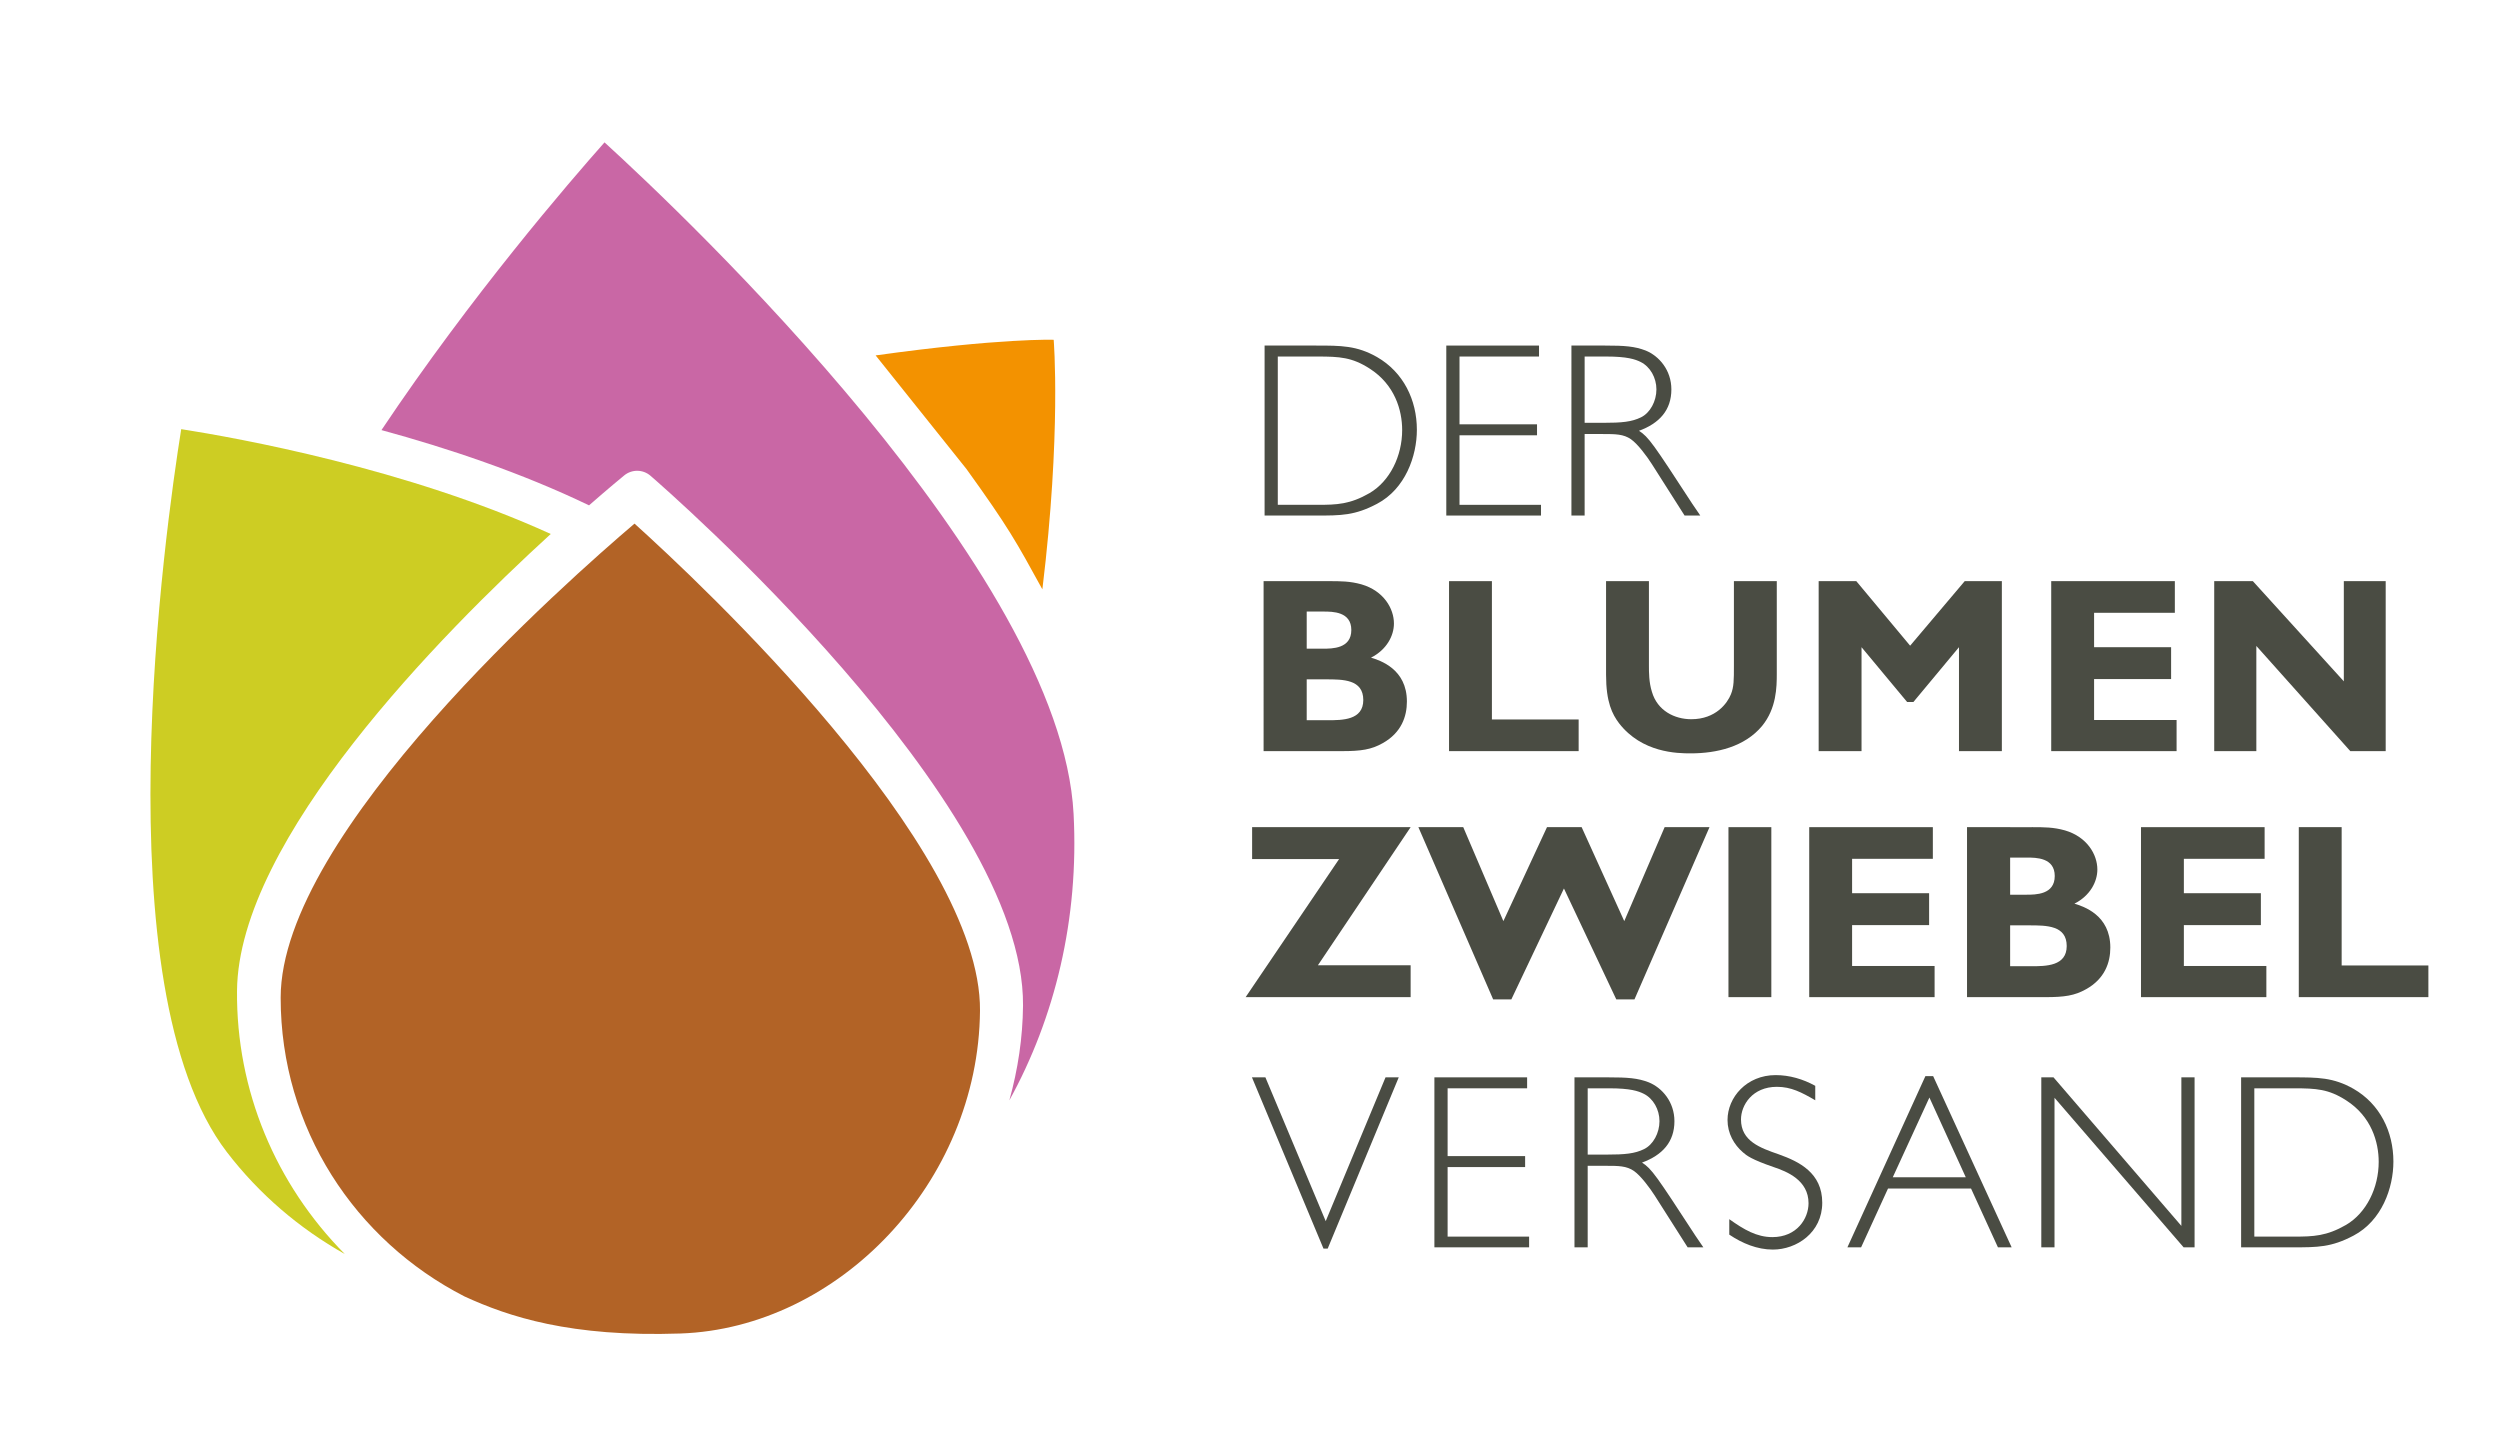 <?xml version="1.0" encoding="utf-8"?>
<!-- Generator: Adobe Illustrator 23.1.0, SVG Export Plug-In . SVG Version: 6.00 Build 0)  -->
<svg version="1.1" id="Ebene_1" xmlns="http://www.w3.org/2000/svg" xmlns:xlink="http://www.w3.org/1999/xlink" x="0px" y="0px"
	 viewBox="0 0 367.912 211.253" enable-background="new 0 0 367.912 211.253" xml:space="preserve">
<g>
	<path fill="#C967A5" d="M157.994,119.776L157.994,119.776c-1.878-35.735-57.215-88.045-69.029-98.823
		c-5.176,5.83-19.612,22.573-32.828,42.341c9.749,2.657,20.577,6.271,30.549,11.077c2.885-2.524,4.788-4.089,5.18-4.409
		c1.128-0.922,2.757-0.903,3.862,0.052c2.25,1.945,55.097,47.973,54.825,77.979c-0.043,4.686-0.742,9.38-2.013,13.941
		C155.242,149.788,158.807,135.234,157.994,119.776z"/>
</g>
<g>
	<path fill="#B26326" d="M93.378,77.058c-9.663,8.226-52.071,45.528-52.074,69.759c-0.002,19.26,10.993,35.744,27.041,43.967
		c6.501,2.986,15.6,6.018,31.779,5.461c23.248-0.801,43.869-22.194,44.097-47.496C144.441,124.476,102.86,85.603,93.378,77.058z"/>
</g>
<path fill="#CDCD23" d="M33.393,169.554c4.73,6.166,10.62,11.208,17.351,14.999c-10.164-10.271-15.996-24.062-15.863-38.751
	c0.202-22.271,30.035-52.493,46.17-67.219C59.88,68.936,34.977,64.457,26.669,63.155C24.314,77.888,14.796,145.313,33.393,169.554z"
	/>
<path fill="#F39200" d="M142.233,69.026c6.229,8.658,7.293,10.649,11.168,17.705c2.801-23.042,1.665-36.726,1.665-36.726
	c-0.002,0-7.698-0.279-26.204,2.297L142.233,69.026z"/>
<g>
	<path fill="#4A4C43" d="M193.695,50.855c3.668,0,5.979,0,8.95,1.687c3.888,2.237,5.869,6.309,5.869,10.71
		c0,3.852-1.687,8.693-5.869,10.894c-3.265,1.724-5.282,1.724-8.95,1.724h-7.592V50.855H193.695z M188.046,52.468v21.825h5.869
		c2.824,0,4.768-0.074,7.629-1.724c3.008-1.761,4.805-5.466,4.805-9.28c0-2.897-1.064-6.676-4.805-9.06
		c-2.568-1.65-4.402-1.761-7.629-1.761H188.046z"/>
	<path fill="#4A4C43" d="M226.489,52.468h-11.701v9.977h11.407v1.614h-11.407v10.234h11.994v1.577h-13.938V50.855h13.645V52.468z"/>
	<path fill="#4A4C43" d="M236.21,50.855c2.898,0,4.365,0.11,5.979,0.733c1.981,0.807,3.778,2.897,3.778,5.722
		c0,3.044-1.761,4.988-4.769,6.088c1.431,0.917,2.091,1.908,7.85,10.747l1.174,1.724h-2.311l-4.805-7.557
		c-0.77-1.21-2.091-2.971-3.081-3.668c-1.1-0.77-2.311-0.77-4.144-0.77h-2.678V75.87h-1.944V50.855H236.21z M233.203,52.468v9.757
		h2.678c2.861,0,4.255-0.147,5.612-0.807c1.358-0.661,2.274-2.384,2.274-4.108c0-1.724-0.917-3.338-2.311-4.035
		c-0.807-0.404-1.981-0.807-5.099-0.807H233.203z"/>
	<path fill="#4A4C43" d="M195.492,85.524c1.798,0,3.191,0,4.878,0.476c3.265,0.954,4.768,3.558,4.768,5.759
		c0,1.797-1.064,3.851-3.374,5.025c1.32,0.404,5.282,1.651,5.282,6.456c0,2.201-0.807,4.585-3.558,6.126
		c-1.687,0.954-3.191,1.174-6.015,1.174h-11.517V85.524H195.492z M192.302,89.999v5.465h2.347c1.43,0,4.218,0,4.218-2.751
		c0-2.714-2.751-2.714-4.108-2.714H192.302z M192.302,99.976v6.015h3.081c2.164,0,5.245,0,5.245-2.971
		c0-3.044-2.971-3.044-5.539-3.044H192.302z"/>
	<path fill="#4A4C43" d="M232.321,110.54h-19.074V85.524h6.309v20.357h12.765V110.54z"/>
	<path fill="#4A4C43" d="M261.48,99.132c0,1.981-0.037,5.099-2.164,7.703c-2.568,3.081-6.676,4.034-10.527,4.034
		c-1.944,0-7.153-0.073-10.527-4.438c-0.99-1.321-1.907-3.081-1.907-7.116V85.524h6.309v12.397c0,1.027,0,2.494,0.44,3.888
		c0.807,2.788,3.338,4.035,5.795,4.035c3.631,0,5.318-2.384,5.832-3.668c0.44-1.101,0.44-2.054,0.44-4.255V85.524h6.309V99.132z"/>
	<path fill="#4A4C43" d="M294.602,110.54h-6.309V95.244l-6.712,8.07h-0.917l-6.712-8.07v15.296h-6.309V85.524h5.539l7.923,9.5
		l8.033-9.5h5.465V110.54z"/>
	<path fill="#4A4C43" d="M320.317,110.54h-18.45V85.524h18.193v4.658h-11.884v5.062h11.334v4.695h-11.334v6.015h12.141V110.54z"/>
	<path fill="#4A4C43" d="M351.09,110.54h-5.208l-13.828-15.479v15.479h-6.199V85.524h5.685l13.388,14.744V85.524h6.162V110.54z"/>
	<path fill="#4A4C43" d="M193.952,142.049h13.644v4.695h-24.282l13.755-20.32h-12.801v-4.695h23.328L193.952,142.049z"/>
	<path fill="#4A4C43" d="M240.537,147.074h-2.677l-7.703-16.322l-7.739,16.322h-2.678l-11.004-25.345h6.603l5.906,13.828
		l6.419-13.828h5.099l6.272,13.828l5.942-13.828h6.602L240.537,147.074z"/>
	<path fill="#4A4C43" d="M260.678,146.744h-6.309v-25.015h6.309V146.744z"/>
	<path fill="#4A4C43" d="M284.704,146.744h-18.45v-25.015h18.193v4.658h-11.884v5.062h11.334v4.695h-11.334v6.015h12.141V146.744z"
		/>
	<path fill="#4A4C43" d="M299.011,121.729c1.797,0,3.191,0,4.878,0.476c3.265,0.954,4.768,3.558,4.768,5.759
		c0,1.797-1.064,3.851-3.374,5.025c1.32,0.404,5.282,1.651,5.282,6.456c0,2.201-0.807,4.585-3.558,6.126
		c-1.687,0.954-3.191,1.174-6.015,1.174h-11.517v-25.015H299.011z M295.821,126.204v5.465h2.347c1.43,0,4.218,0,4.218-2.751
		c0-2.714-2.751-2.714-4.108-2.714H295.821z M295.821,136.18v6.015h3.081c2.164,0,5.245,0,5.245-2.971
		c0-3.044-2.971-3.044-5.539-3.044H295.821z"/>
	<path fill="#4A4C43" d="M333.529,146.744h-18.45v-25.015h18.193v4.658h-11.884v5.062h11.334v4.695h-11.334v6.015h12.141V146.744z"
		/>
	<path fill="#4A4C43" d="M357.373,146.744H338.3v-25.015h6.309v20.357h12.764V146.744z"/>
	<path fill="#4A4C43" d="M195.392,183.747h-0.623l-10.527-25.199h1.981l8.876,21.164l8.803-21.164h1.944L195.392,183.747z"/>
	<path fill="#4A4C43" d="M224.738,160.161h-11.701v9.977h11.407v1.614h-11.407v10.234h11.994v1.577h-13.938v-25.015h13.645V160.161z
		"/>
	<path fill="#4A4C43" d="M236.66,158.548c2.898,0,4.365,0.11,5.979,0.733c1.981,0.807,3.778,2.897,3.778,5.722
		c0,3.044-1.761,4.988-4.769,6.088c1.431,0.917,2.091,1.908,7.85,10.747l1.174,1.724h-2.311l-4.805-7.557
		c-0.77-1.21-2.091-2.971-3.081-3.668c-1.1-0.77-2.311-0.77-4.144-0.77h-2.678v11.995h-1.944v-25.015H236.66z M233.653,160.161
		v9.757h2.678c2.861,0,4.255-0.147,5.612-0.807c1.358-0.661,2.274-2.384,2.274-4.108c0-1.724-0.917-3.338-2.311-4.035
		c-0.807-0.404-1.981-0.807-5.099-0.807H233.653z"/>
	<path fill="#4A4C43" d="M267.143,161.922c-2.017-1.174-3.558-1.98-5.648-1.98c-3.594,0-5.282,2.678-5.282,4.805
		c0,3.191,2.824,4.181,5.575,5.135c2.971,1.063,6.382,2.714,6.382,7.115c0,4.402-3.778,6.896-7.263,6.896
		c-2.311,0-4.512-0.917-6.419-2.201v-2.274c2.164,1.54,4.035,2.641,6.345,2.641c3.594,0,5.319-2.715,5.319-4.988
		c0-3.375-3.155-4.658-5.135-5.319c-3.301-1.137-3.962-1.687-4.512-2.164c-1.32-1.137-2.274-2.787-2.274-4.768
		c0-3.337,2.824-6.603,7.079-6.603c2.054,0,4.035,0.587,5.832,1.577V161.922z"/>
	<path fill="#4A4C43" d="M296.044,183.564h-2.017l-3.961-8.657h-12.215l-3.961,8.657h-2.017l11.48-25.199h1.137L296.044,183.564z
		 M283.94,161.519l-5.392,11.737h10.747L283.94,161.519z"/>
	<path fill="#4A4C43" d="M322.966,183.564h-1.614l-19-22.008v22.008h-1.944v-25.015h1.797l18.816,21.861v-21.861h1.944V183.564z"/>
	<path fill="#4A4C43" d="M337.405,158.548c3.668,0,5.979,0,8.95,1.687c3.888,2.237,5.869,6.309,5.869,10.71
		c0,3.852-1.687,8.693-5.869,10.894c-3.265,1.724-5.282,1.724-8.95,1.724h-7.592v-25.015H337.405z M331.757,160.161v21.825h5.869
		c2.824,0,4.768-0.074,7.629-1.724c3.008-1.761,4.805-5.466,4.805-9.28c0-2.897-1.064-6.676-4.805-9.06
		c-2.568-1.65-4.402-1.761-7.629-1.761H331.757z"/>
</g>
</svg>
